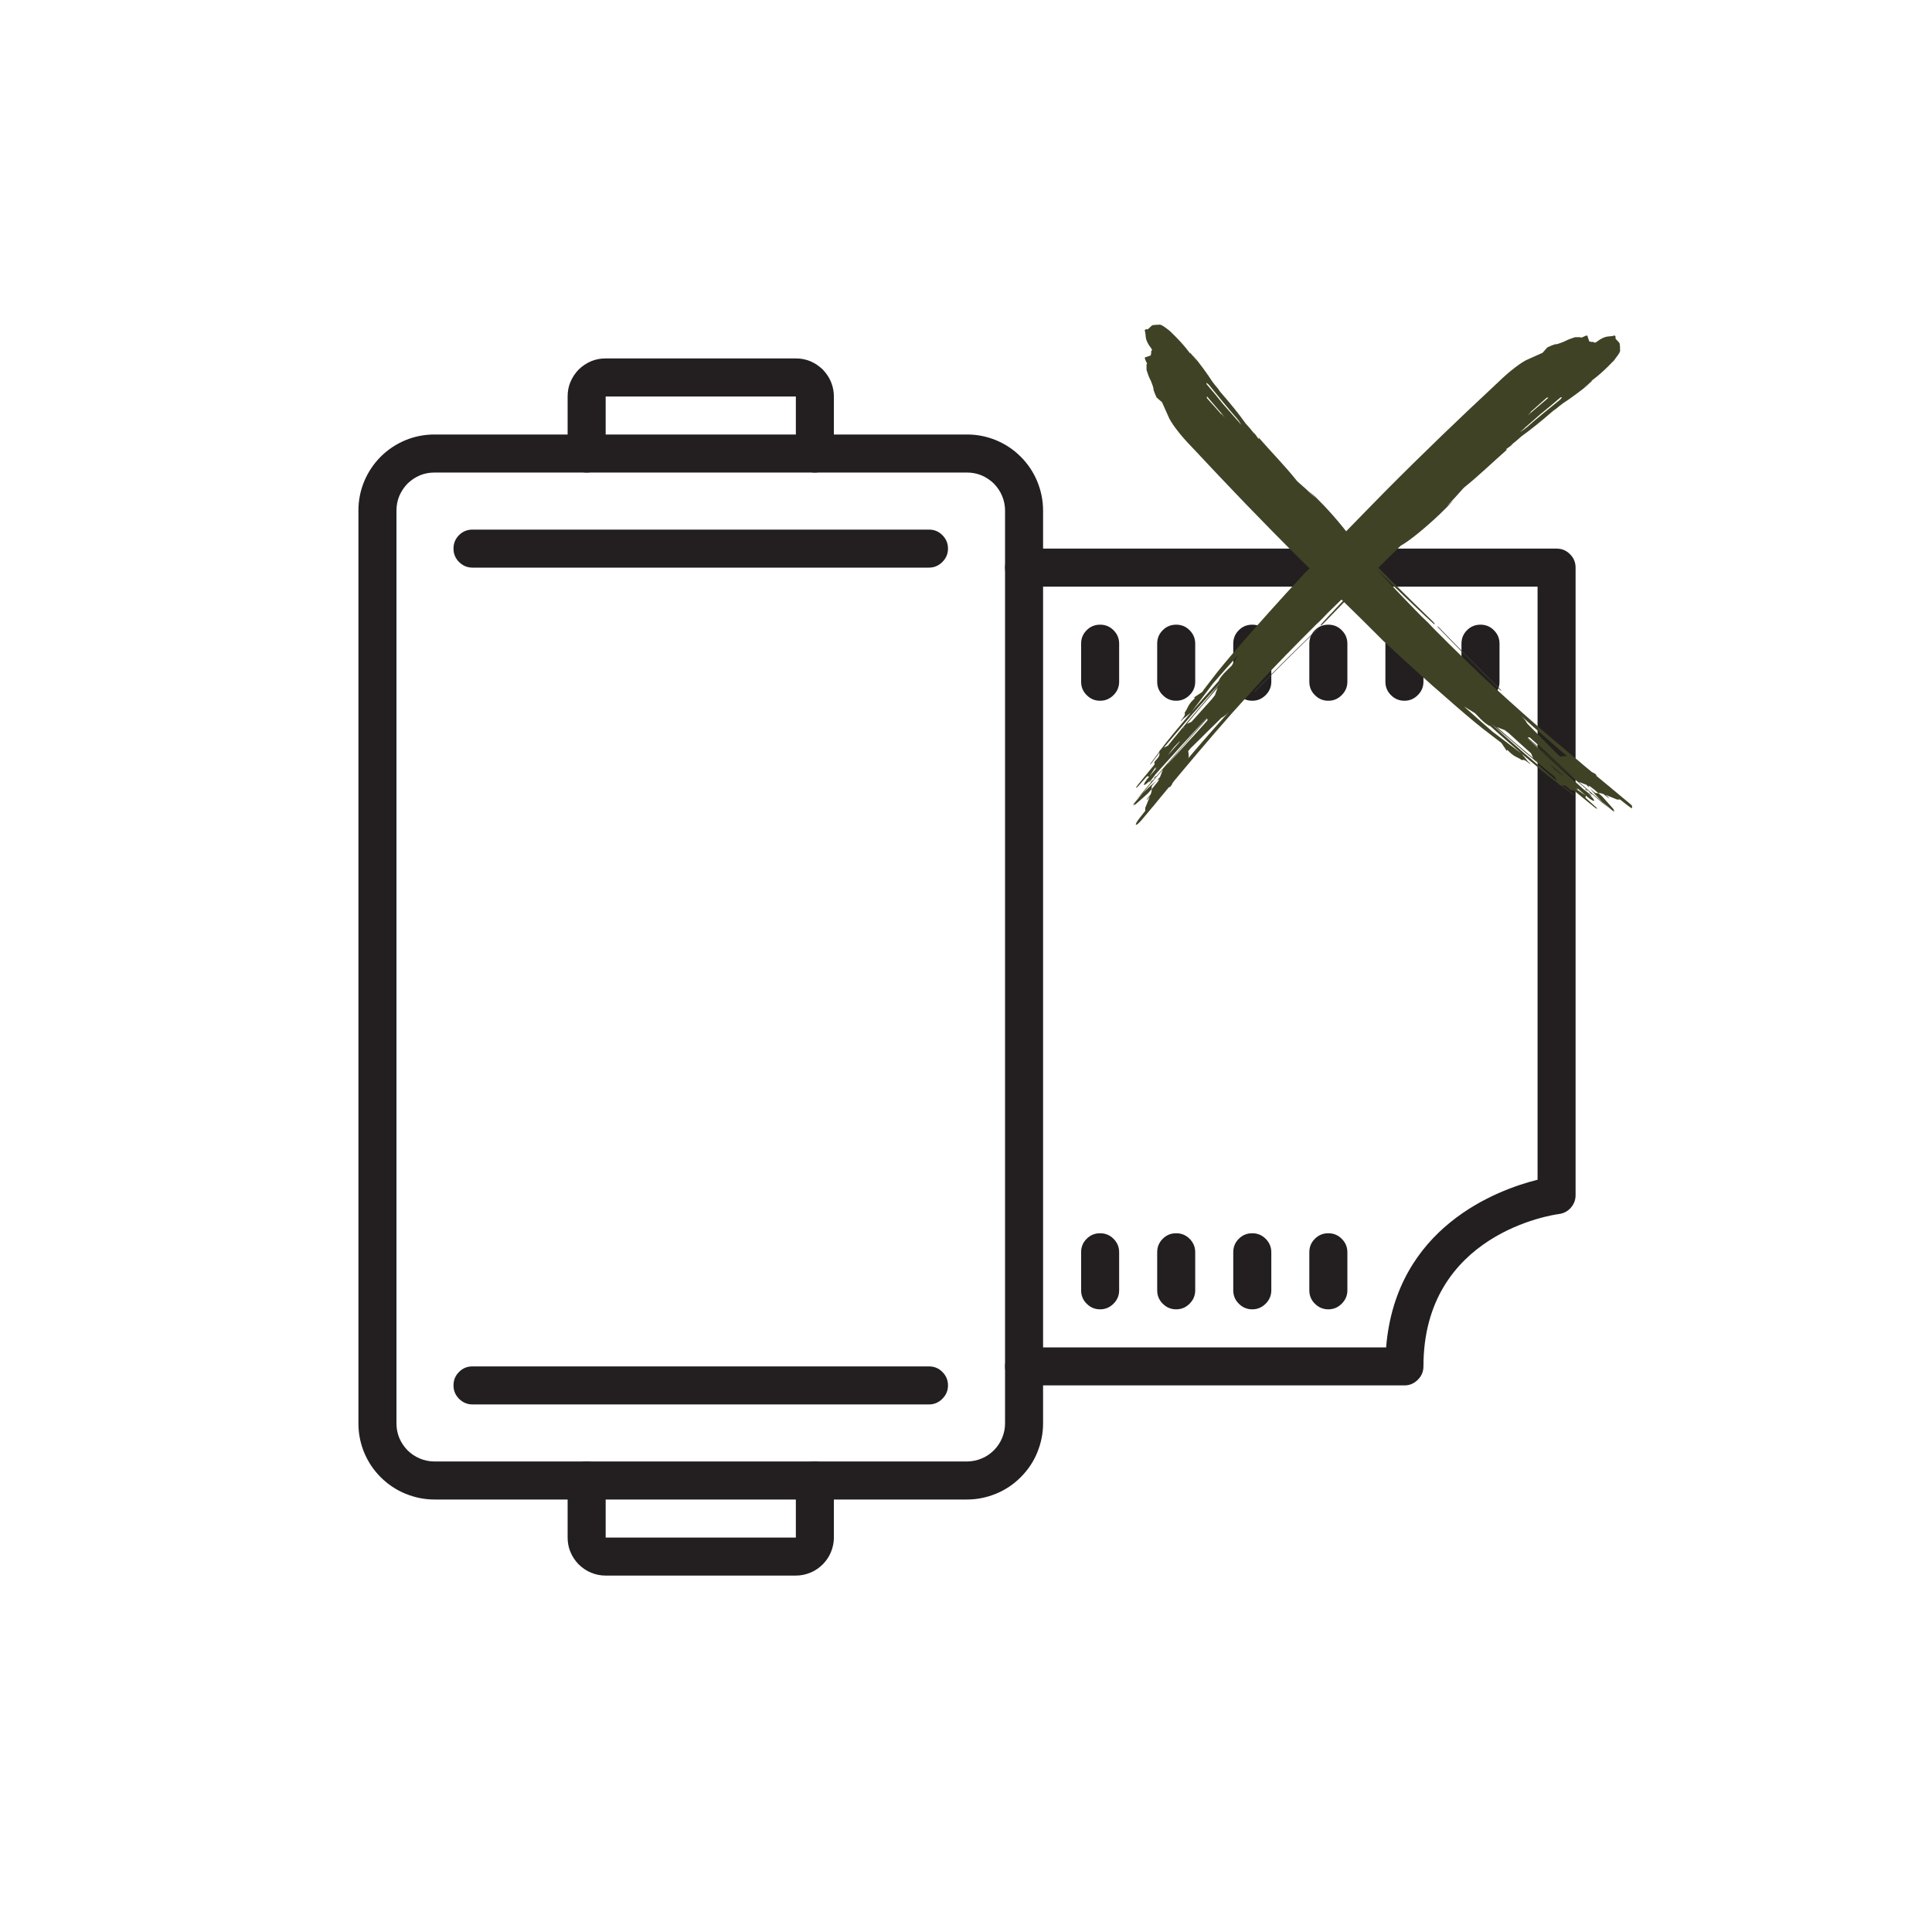 <svg version="1.0" preserveAspectRatio="xMidYMid meet" height="100" viewBox="0 0 75 75" zoomAndPan="magnify" width="100" xmlns:xlink="http://www.w3.org/1999/xlink" xmlns="http://www.w3.org/2000/svg"><defs><clipPath id="a7c01eed6f"><path clip-rule="nonzero" d="M 13.914 13.914 L 41 13.914 L 41 61.164 L 13.914 61.164 Z M 13.914 13.914"></path></clipPath><clipPath id="fca8b7775b"><path clip-rule="nonzero" d="M 39 21 L 61.164 21 L 61.164 54 L 39 54 Z M 39 21"></path></clipPath><clipPath id="f7bcb2e457"><path clip-rule="nonzero" d="M 44.035 13 L 62.949 13 L 62.949 32.02 L 44.035 32.02 Z M 44.035 13"></path></clipPath><clipPath id="80653ecefb"><path clip-rule="nonzero" d="M 43.855 30 L 45 30 L 45 32 L 43.855 32 Z M 43.855 30"></path></clipPath><clipPath id="2ab24f21ef"><path clip-rule="nonzero" d="M 44.426 12.602 L 63.355 12.602 L 63.355 31.457 L 44.426 31.457 Z M 44.426 12.602"></path></clipPath></defs><g clip-path="url(#a7c01eed6f)"><path fill-rule="nonzero" fill-opacity="1" d="M 30.895 61.164 L 23.512 61.164 C 23.312 61.164 23.125 61.125 22.945 61.051 C 22.766 60.977 22.605 60.867 22.465 60.73 C 22.328 60.59 22.223 60.434 22.145 60.25 C 22.07 60.07 22.035 59.883 22.035 59.688 L 22.035 58.211 L 16.867 58.211 C 16.473 58.211 16.098 58.133 15.734 57.984 C 15.375 57.836 15.055 57.621 14.777 57.344 C 14.5 57.066 14.289 56.75 14.137 56.387 C 13.988 56.023 13.914 55.648 13.914 55.258 L 13.914 19.82 C 13.914 19.426 13.988 19.051 14.137 18.688 C 14.289 18.328 14.5 18.008 14.777 17.73 C 15.055 17.453 15.375 17.242 15.734 17.09 C 16.098 16.941 16.473 16.867 16.867 16.867 L 22.035 16.867 L 22.035 15.391 C 22.035 15.191 22.07 15.004 22.145 14.824 C 22.223 14.645 22.328 14.484 22.465 14.344 C 22.605 14.207 22.766 14.102 22.945 14.023 C 23.125 13.949 23.312 13.914 23.512 13.914 L 30.895 13.914 C 31.09 13.914 31.277 13.949 31.457 14.023 C 31.641 14.102 31.797 14.207 31.938 14.344 C 32.074 14.484 32.184 14.645 32.258 14.824 C 32.332 15.004 32.371 15.191 32.371 15.391 L 32.371 16.867 L 37.539 16.867 C 37.93 16.867 38.305 16.941 38.668 17.09 C 39.031 17.242 39.348 17.453 39.625 17.73 C 39.902 18.008 40.117 18.328 40.266 18.688 C 40.414 19.051 40.492 19.426 40.492 19.82 L 40.492 55.258 C 40.492 55.648 40.414 56.023 40.266 56.387 C 40.117 56.75 39.902 57.066 39.625 57.344 C 39.348 57.621 39.031 57.836 38.668 57.984 C 38.305 58.133 37.93 58.211 37.539 58.211 L 32.371 58.211 L 32.371 59.688 C 32.371 59.883 32.332 60.07 32.258 60.25 C 32.184 60.434 32.074 60.59 31.938 60.73 C 31.797 60.867 31.641 60.977 31.457 61.051 C 31.277 61.125 31.09 61.164 30.895 61.164 Z M 16.867 18.344 C 16.668 18.344 16.48 18.379 16.301 18.453 C 16.121 18.531 15.961 18.637 15.82 18.773 C 15.684 18.914 15.578 19.074 15.5 19.254 C 15.426 19.434 15.391 19.621 15.391 19.82 L 15.391 55.258 C 15.391 55.453 15.426 55.641 15.5 55.82 C 15.578 56.004 15.684 56.16 15.82 56.301 C 15.961 56.438 16.121 56.547 16.301 56.621 C 16.48 56.695 16.668 56.734 16.867 56.734 L 22.773 56.734 C 22.977 56.734 23.148 56.805 23.293 56.949 C 23.438 57.094 23.512 57.266 23.512 57.473 L 23.512 59.688 L 30.895 59.688 L 30.895 57.473 C 30.895 57.266 30.965 57.094 31.109 56.949 C 31.254 56.805 31.426 56.734 31.633 56.734 L 37.539 56.734 C 37.734 56.734 37.922 56.695 38.102 56.621 C 38.285 56.547 38.441 56.438 38.582 56.301 C 38.719 56.16 38.828 56.004 38.902 55.82 C 38.977 55.641 39.016 55.453 39.016 55.258 L 39.016 19.82 C 39.016 19.621 38.977 19.434 38.902 19.254 C 38.828 19.074 38.719 18.914 38.582 18.773 C 38.441 18.637 38.285 18.531 38.102 18.453 C 37.922 18.379 37.734 18.344 37.539 18.344 L 31.633 18.344 C 31.426 18.344 31.254 18.27 31.109 18.125 C 30.965 17.98 30.895 17.809 30.895 17.605 L 30.895 15.391 L 23.512 15.391 L 23.512 17.605 C 23.512 17.809 23.438 17.98 23.293 18.125 C 23.148 18.27 22.977 18.344 22.773 18.344 Z M 16.867 18.344" fill="#231f20"></path></g><path fill-rule="nonzero" fill-opacity="1" d="M 31.633 18.344 L 22.773 18.344 C 22.566 18.344 22.395 18.27 22.25 18.125 C 22.105 17.98 22.035 17.809 22.035 17.605 C 22.035 17.398 22.105 17.227 22.25 17.082 C 22.395 16.938 22.566 16.867 22.773 16.867 L 31.633 16.867 C 31.836 16.867 32.008 16.938 32.152 17.082 C 32.297 17.227 32.371 17.398 32.371 17.605 C 32.371 17.809 32.297 17.98 32.152 18.125 C 32.008 18.27 31.836 18.344 31.633 18.344 Z M 31.633 18.344" fill="#231f20"></path><path fill-rule="nonzero" fill-opacity="1" d="M 31.633 58.211 L 22.773 58.211 C 22.566 58.211 22.395 58.137 22.25 57.992 C 22.105 57.848 22.035 57.676 22.035 57.473 C 22.035 57.266 22.105 57.094 22.25 56.949 C 22.395 56.805 22.566 56.734 22.773 56.734 L 31.633 56.734 C 31.836 56.734 32.008 56.805 32.152 56.949 C 32.297 57.094 32.371 57.266 32.371 57.473 C 32.371 57.676 32.297 57.848 32.152 57.992 C 32.008 58.137 31.836 58.211 31.633 58.211 Z M 31.633 58.211" fill="#231f20"></path><path fill-rule="nonzero" fill-opacity="1" d="M 36.062 22.035 L 18.344 22.035 C 18.137 22.035 17.965 21.961 17.82 21.816 C 17.676 21.672 17.605 21.5 17.605 21.297 C 17.605 21.09 17.676 20.918 17.82 20.773 C 17.965 20.629 18.137 20.559 18.344 20.559 L 36.062 20.559 C 36.266 20.559 36.438 20.629 36.582 20.773 C 36.727 20.918 36.801 21.09 36.801 21.297 C 36.801 21.5 36.727 21.672 36.582 21.816 C 36.438 21.961 36.266 22.035 36.062 22.035 Z M 36.062 22.035" fill="#231f20"></path><path fill-rule="nonzero" fill-opacity="1" d="M 36.062 54.52 L 18.344 54.52 C 18.137 54.52 17.965 54.445 17.82 54.301 C 17.676 54.156 17.605 53.984 17.605 53.781 C 17.605 53.574 17.676 53.402 17.82 53.258 C 17.965 53.113 18.137 53.043 18.344 53.043 L 36.062 53.043 C 36.266 53.043 36.438 53.113 36.582 53.258 C 36.727 53.402 36.801 53.574 36.801 53.781 C 36.801 53.984 36.727 54.156 36.582 54.301 C 36.438 54.445 36.266 54.52 36.062 54.52 Z M 36.062 54.52" fill="#231f20"></path><g clip-path="url(#fca8b7775b)"><path fill-rule="nonzero" fill-opacity="1" d="M 54.52 53.781 L 39.754 53.781 C 39.547 53.781 39.375 53.707 39.23 53.562 C 39.086 53.418 39.016 53.246 39.016 53.043 C 39.016 52.836 39.086 52.664 39.23 52.52 C 39.375 52.375 39.547 52.305 39.754 52.305 L 53.809 52.305 C 54.188 47.641 58.113 46.191 59.688 45.797 L 59.688 22.773 L 39.754 22.773 C 39.547 22.773 39.375 22.699 39.23 22.555 C 39.086 22.41 39.016 22.238 39.016 22.035 C 39.016 21.828 39.086 21.656 39.23 21.512 C 39.375 21.367 39.547 21.297 39.754 21.297 L 60.426 21.297 C 60.629 21.297 60.801 21.367 60.945 21.512 C 61.09 21.656 61.164 21.828 61.164 22.035 L 61.164 46.398 C 61.164 46.582 61.102 46.746 60.977 46.887 C 60.855 47.023 60.699 47.105 60.516 47.129 C 60.305 47.156 55.258 47.875 55.258 53.043 C 55.258 53.246 55.184 53.418 55.039 53.562 C 54.895 53.707 54.723 53.781 54.52 53.781 Z M 54.52 53.781" fill="#231f20"></path></g><path fill-rule="nonzero" fill-opacity="1" d="M 42.707 27.203 C 42.5 27.203 42.328 27.129 42.184 26.984 C 42.039 26.84 41.969 26.668 41.969 26.465 L 41.969 24.988 C 41.969 24.781 42.039 24.609 42.184 24.465 C 42.328 24.32 42.5 24.25 42.707 24.25 C 42.91 24.25 43.082 24.32 43.227 24.465 C 43.371 24.609 43.445 24.781 43.445 24.988 L 43.445 26.465 C 43.445 26.668 43.371 26.84 43.227 26.984 C 43.082 27.129 42.91 27.203 42.707 27.203 Z M 42.707 27.203" fill="#231f20"></path><path fill-rule="nonzero" fill-opacity="1" d="M 45.66 27.203 C 45.453 27.203 45.281 27.129 45.137 26.984 C 44.992 26.84 44.922 26.668 44.922 26.465 L 44.922 24.988 C 44.922 24.781 44.992 24.609 45.137 24.465 C 45.281 24.32 45.453 24.25 45.66 24.25 C 45.863 24.25 46.035 24.32 46.18 24.465 C 46.324 24.609 46.398 24.781 46.398 24.988 L 46.398 26.465 C 46.398 26.668 46.324 26.84 46.18 26.984 C 46.035 27.129 45.863 27.203 45.66 27.203 Z M 45.66 27.203" fill="#231f20"></path><path fill-rule="nonzero" fill-opacity="1" d="M 48.613 27.203 C 48.406 27.203 48.234 27.129 48.09 26.984 C 47.945 26.84 47.875 26.668 47.875 26.465 L 47.875 24.988 C 47.875 24.781 47.945 24.609 48.09 24.465 C 48.234 24.32 48.406 24.25 48.613 24.25 C 48.816 24.25 48.988 24.32 49.133 24.465 C 49.277 24.609 49.352 24.781 49.352 24.988 L 49.352 26.465 C 49.352 26.668 49.277 26.84 49.133 26.984 C 48.988 27.129 48.816 27.203 48.613 27.203 Z M 48.613 27.203" fill="#231f20"></path><path fill-rule="nonzero" fill-opacity="1" d="M 42.707 50.828 C 42.5 50.828 42.328 50.754 42.184 50.609 C 42.039 50.465 41.969 50.293 41.969 50.09 L 41.969 48.613 C 41.969 48.406 42.039 48.234 42.184 48.09 C 42.328 47.945 42.5 47.875 42.707 47.875 C 42.91 47.875 43.082 47.945 43.227 48.09 C 43.371 48.234 43.445 48.406 43.445 48.613 L 43.445 50.09 C 43.445 50.293 43.371 50.465 43.227 50.609 C 43.082 50.754 42.91 50.828 42.707 50.828 Z M 42.707 50.828" fill="#231f20"></path><path fill-rule="nonzero" fill-opacity="1" d="M 45.66 50.828 C 45.453 50.828 45.281 50.754 45.137 50.609 C 44.992 50.465 44.922 50.293 44.922 50.09 L 44.922 48.613 C 44.922 48.406 44.992 48.234 45.137 48.09 C 45.281 47.945 45.453 47.875 45.66 47.875 C 45.863 47.875 46.035 47.945 46.18 48.09 C 46.324 48.234 46.398 48.406 46.398 48.613 L 46.398 50.09 C 46.398 50.293 46.324 50.465 46.18 50.609 C 46.035 50.754 45.863 50.828 45.66 50.828 Z M 45.66 50.828" fill="#231f20"></path><path fill-rule="nonzero" fill-opacity="1" d="M 48.613 50.828 C 48.406 50.828 48.234 50.754 48.09 50.609 C 47.945 50.465 47.875 50.293 47.875 50.09 L 47.875 48.613 C 47.875 48.406 47.945 48.234 48.09 48.09 C 48.234 47.945 48.406 47.875 48.613 47.875 C 48.816 47.875 48.988 47.945 49.133 48.09 C 49.277 48.234 49.352 48.406 49.352 48.613 L 49.352 50.09 C 49.352 50.293 49.277 50.465 49.133 50.609 C 48.988 50.754 48.816 50.828 48.613 50.828 Z M 48.613 50.828" fill="#231f20"></path><path fill-rule="nonzero" fill-opacity="1" d="M 51.566 50.828 C 51.359 50.828 51.188 50.754 51.043 50.609 C 50.898 50.465 50.828 50.293 50.828 50.09 L 50.828 48.613 C 50.828 48.406 50.898 48.234 51.043 48.09 C 51.188 47.945 51.359 47.875 51.566 47.875 C 51.77 47.875 51.941 47.945 52.086 48.09 C 52.23 48.234 52.305 48.406 52.305 48.613 L 52.305 50.09 C 52.305 50.293 52.23 50.465 52.086 50.609 C 51.941 50.754 51.77 50.828 51.566 50.828 Z M 51.566 50.828" fill="#231f20"></path><path fill-rule="nonzero" fill-opacity="1" d="M 51.566 27.203 C 51.359 27.203 51.188 27.129 51.043 26.984 C 50.898 26.84 50.828 26.668 50.828 26.465 L 50.828 24.988 C 50.828 24.781 50.898 24.609 51.043 24.465 C 51.188 24.32 51.359 24.25 51.566 24.25 C 51.77 24.25 51.941 24.32 52.086 24.465 C 52.23 24.609 52.305 24.781 52.305 24.988 L 52.305 26.465 C 52.305 26.668 52.23 26.84 52.086 26.984 C 51.941 27.129 51.77 27.203 51.566 27.203 Z M 51.566 27.203" fill="#231f20"></path><path fill-rule="nonzero" fill-opacity="1" d="M 54.52 27.203 C 54.312 27.203 54.141 27.129 53.996 26.984 C 53.852 26.84 53.781 26.668 53.781 26.465 L 53.781 24.988 C 53.781 24.781 53.852 24.609 53.996 24.465 C 54.141 24.32 54.312 24.25 54.52 24.25 C 54.723 24.25 54.895 24.32 55.039 24.465 C 55.184 24.609 55.258 24.781 55.258 24.988 L 55.258 26.465 C 55.258 26.668 55.184 26.84 55.039 26.984 C 54.895 27.129 54.723 27.203 54.52 27.203 Z M 54.52 27.203" fill="#231f20"></path><path fill-rule="nonzero" fill-opacity="1" d="M 57.473 27.203 C 57.266 27.203 57.094 27.129 56.949 26.984 C 56.805 26.84 56.734 26.668 56.734 26.465 L 56.734 24.988 C 56.734 24.781 56.805 24.609 56.949 24.465 C 57.094 24.32 57.266 24.25 57.473 24.25 C 57.676 24.25 57.848 24.32 57.992 24.465 C 58.137 24.609 58.211 24.781 58.211 24.988 L 58.211 26.465 C 58.211 26.668 58.137 26.84 57.992 26.984 C 57.848 27.129 57.676 27.203 57.473 27.203 Z M 57.473 27.203" fill="#231f20"></path><g clip-path="url(#f7bcb2e457)"><path fill-rule="nonzero" fill-opacity="1" d="M 60.566 15.512 C 60.125 15.871 59.695 16.211 59.25 16.605 C 59.219 16.629 59.188 16.652 59.156 16.676 C 59.109 16.707 59.059 16.738 59.012 16.766 C 59.016 16.762 59.023 16.758 59.027 16.75 C 59.086 16.703 59.145 16.656 59.203 16.609 C 59.191 16.617 59.176 16.625 59.164 16.633 C 59.383 16.441 59.594 16.254 59.812 16.066 C 60.062 15.867 60.324 15.648 60.586 15.422 C 60.602 15.422 60.621 15.422 60.637 15.426 C 60.613 15.453 60.59 15.48 60.566 15.512 Z M 59.375 16.055 C 59.398 16.027 59.453 15.984 59.414 15.996 C 59.621 15.816 59.828 15.629 60.043 15.438 C 60.066 15.438 60.09 15.438 60.113 15.434 C 60.082 15.465 60.047 15.492 60.016 15.52 C 59.773 15.727 59.535 15.93 59.297 16.133 C 59.324 16.105 59.348 16.082 59.375 16.055 Z M 46.918 28.52 C 46.594 28.891 46.273 29.262 45.957 29.637 C 46.035 29.547 46.105 29.461 46.125 29.438 C 46.172 29.383 46.125 29.156 46.125 29.156 C 46.16 29.117 46.195 29.074 46.23 29.035 C 46.473 28.801 46.707 28.566 46.949 28.324 C 47.105 28.176 47.258 28.023 47.414 27.867 C 47.559 27.801 47.695 27.648 47.734 27.605 C 47.457 27.91 47.188 28.215 46.918 28.52 Z M 45.844 29.102 C 45.68 29.281 45.52 29.457 45.355 29.637 L 45.305 29.684 C 45.359 29.621 45.414 29.559 45.469 29.496 C 45.629 29.309 45.789 29.125 45.949 28.938 C 46.109 28.754 46.27 28.57 46.43 28.387 C 46.574 28.223 46.715 28.059 46.859 27.895 C 46.875 27.93 46.883 27.953 46.867 27.973 C 46.715 28.141 46.566 28.309 46.418 28.477 L 46.129 28.789 C 46.035 28.891 45.938 28.996 45.844 29.102 Z M 45.742 29.891 C 45.746 29.891 45.75 29.887 45.75 29.883 C 45.773 29.855 45.805 29.816 45.84 29.773 C 45.809 29.812 45.777 29.852 45.742 29.891 Z M 45.387 29.68 L 45.391 29.676 C 45.395 29.688 45.395 29.684 45.387 29.68 Z M 46.254 28.02 L 46.074 28.102 C 46.148 28.012 46.223 27.922 46.297 27.832 C 46.531 27.551 46.77 27.266 47.02 26.984 C 47.102 26.887 47.191 26.789 47.277 26.691 C 47.211 26.84 47.164 26.988 47.164 26.988 C 47.121 27.043 47.078 27.098 47.035 27.152 C 46.773 27.441 46.512 27.73 46.254 28.02 Z M 46.008 28.133 C 45.922 28.23 45.84 28.332 45.758 28.434 C 45.754 28.438 45.75 28.441 45.746 28.445 C 45.746 28.445 45.746 28.449 45.746 28.449 C 45.676 28.531 45.609 28.613 45.539 28.699 C 45.477 28.777 45.41 28.859 45.344 28.941 C 45.289 28.973 45.23 29 45.176 29.027 C 45.531 28.609 45.883 28.199 46.234 27.785 C 46.426 27.566 46.617 27.352 46.809 27.133 C 47 26.914 47.199 26.699 47.402 26.48 C 47.215 26.707 47.023 26.926 46.832 27.156 C 46.637 27.383 46.441 27.613 46.242 27.852 C 46.16 27.945 46.082 28.039 46.008 28.133 Z M 45.926 28.277 C 45.945 28.258 45.961 28.234 45.98 28.215 C 45.965 28.246 45.949 28.273 45.926 28.277 Z M 45.445 28.863 C 45.445 28.859 45.449 28.855 45.449 28.855 C 45.449 28.855 45.445 28.859 45.445 28.859 C 45.445 28.863 45.445 28.863 45.445 28.863 Z M 45.777 28.816 L 45.664 28.949 C 45.559 29.07 45.449 29.191 45.34 29.312 C 45.34 29.312 45.453 29.148 45.59 28.988 C 45.637 28.938 45.684 28.887 45.734 28.836 C 45.762 28.809 45.789 28.785 45.816 28.766 C 45.801 28.781 45.789 28.797 45.777 28.816 Z M 62.887 13.57 C 62.891 13.527 62.891 13.473 62.887 13.438 C 62.875 13.363 62.887 13.438 62.879 13.363 C 62.875 13.285 62.773 13.227 62.73 13.164 C 62.719 13.148 62.711 13.129 62.707 13.109 C 62.715 13.102 62.719 13.09 62.73 13.074 C 62.73 13.074 62.727 13.066 62.715 13.066 C 62.711 13.066 62.707 13.07 62.703 13.07 C 62.699 13.039 62.695 13.016 62.664 13.027 C 62.602 13.051 62.488 13.055 62.391 13.066 C 62.293 13.078 62.133 13.152 62 13.258 C 61.867 13.359 61.871 13.254 61.852 13.27 C 61.832 13.289 61.762 13.266 61.699 13.258 L 61.637 13.086 C 61.637 13.082 61.637 13.078 61.637 13.074 L 61.617 13.027 C 61.578 13.023 61.516 13.047 61.434 13.09 C 61.336 13.137 61.367 13.09 61.367 13.09 L 61.145 13.09 C 61.145 13.09 60.945 13.152 60.836 13.203 C 60.723 13.254 60.723 13.258 60.723 13.258 C 60.723 13.258 60.438 13.375 60.402 13.363 C 60.363 13.348 60.07 13.484 60.07 13.484 L 59.883 13.695 L 59.332 13.941 C 59.098 14.031 58.613 14.391 58.152 14.844 C 57.406 15.539 56.676 16.23 55.949 16.93 C 55.223 17.633 54.496 18.344 53.762 19.086 C 52.676 20.188 51.707 21.203 50.629 22.273 C 50.148 22.789 49.68 23.301 49.223 23.812 L 49.203 23.836 C 49.094 23.957 48.984 24.078 48.875 24.203 L 48.832 24.25 C 48.594 24.52 48.355 24.793 48.117 25.066 C 48.004 25.195 47.891 25.328 47.781 25.457 C 47.586 25.688 47.406 25.902 47.238 26.113 C 47.117 26.27 47 26.422 46.883 26.574 C 46.84 26.629 46.801 26.684 46.758 26.738 C 46.727 26.781 46.695 26.824 46.664 26.867 L 46.328 27.09 C 46.328 27.09 46.453 27.047 46.328 27.16 C 46.207 27.273 46.145 27.375 46.105 27.461 C 46.07 27.547 45.984 27.672 45.984 27.672 C 45.984 27.672 46.035 27.719 45.941 27.844 C 45.91 27.887 45.887 27.918 45.875 27.934 C 45.871 27.938 45.871 27.941 45.867 27.945 C 45.855 27.961 45.852 27.969 45.848 27.969 C 45.848 27.969 45.848 27.973 45.848 27.973 C 45.828 27.996 45.832 28.004 45.844 27.996 C 45.867 27.98 45.895 27.949 45.91 27.926 C 45.918 27.922 45.922 27.914 45.93 27.906 L 46.242 27.656 L 47.082 26.539 C 47.406 26.168 47.734 25.797 48.07 25.422 L 47.812 25.844 L 47.652 26 L 47.605 26.047 C 47.48 26.168 47.375 26.301 47.336 26.375 C 47.324 26.402 47.316 26.418 47.316 26.43 C 47.121 26.656 46.918 26.879 46.719 27.105 C 46.523 27.332 46.324 27.559 46.129 27.785 C 45.938 28.016 45.746 28.242 45.559 28.469 C 45.387 28.68 45.219 28.891 45.059 29.098 C 45.039 29.113 45.023 29.129 45.02 29.145 C 44.984 29.191 44.973 29.219 44.984 29.219 C 44.969 29.234 44.949 29.254 44.934 29.273 C 44.855 29.387 44.766 29.508 44.668 29.633 C 44.645 29.66 44.637 29.68 44.652 29.672 C 44.668 29.664 44.695 29.633 44.715 29.609 C 44.816 29.48 44.91 29.352 44.996 29.234 C 45.008 29.219 45.012 29.211 45.012 29.207 C 45.008 29.273 45.012 29.34 44.973 29.387 C 44.93 29.441 44.887 29.496 44.84 29.547 C 44.812 29.578 44.801 29.602 44.809 29.602 C 44.809 29.602 44.848 29.645 44.789 29.715 C 44.734 29.781 44.66 29.871 44.613 29.926 C 44.594 29.953 44.559 29.996 44.527 30.035 C 44.52 30.043 44.508 30.055 44.5 30.066 C 44.477 30.094 44.457 30.117 44.457 30.117 C 44.359 30.234 44.266 30.355 44.168 30.473 C 44.125 30.527 44.094 30.578 44.105 30.582 C 44.113 30.59 44.16 30.551 44.207 30.496 C 44.273 30.418 44.344 30.344 44.41 30.266 C 44.453 30.223 44.492 30.176 44.531 30.133 C 44.57 30.141 44.613 30.148 44.613 30.148 L 44.879 29.754 C 44.879 29.754 44.77 29.961 44.953 29.754 C 44.973 29.73 44.992 29.707 45.012 29.684 C 44.879 29.84 44.746 29.992 44.613 30.148 C 44.48 30.297 44.395 30.438 44.41 30.469 C 44.434 30.492 44.551 30.398 44.68 30.254 C 44.66 30.281 44.641 30.305 44.621 30.328 C 44.602 30.352 44.594 30.375 44.602 30.371 C 44.613 30.367 44.645 30.34 44.664 30.316 C 44.73 30.227 44.797 30.137 44.863 30.051 C 45.199 29.672 45.543 29.301 45.883 28.922 C 46.203 28.574 46.523 28.219 46.848 27.867 C 46.848 27.871 46.848 27.871 46.848 27.871 C 46.293 28.512 45.73 29.16 45.168 29.812 L 45.164 29.812 L 45.164 29.816 C 45.023 29.977 44.883 30.141 44.746 30.305 C 44.758 30.285 44.754 30.277 44.73 30.297 C 44.715 30.312 44.684 30.348 44.672 30.367 C 44.656 30.391 44.664 30.391 44.684 30.375 C 44.684 30.375 44.684 30.375 44.684 30.371 C 44.492 30.602 44.301 30.828 44.105 31.055 C 44.16 30.992 44.258 30.891 44.367 30.781 C 44.414 30.727 44.461 30.672 44.508 30.617 C 44.668 30.426 44.828 30.242 44.988 30.055 C 45.039 29.996 45.09 29.934 45.141 29.875 L 45.031 30.168 C 45.008 30.195 44.953 30.25 44.895 30.309 C 45.027 30.207 45.047 30.23 44.805 30.52 C 44.785 30.543 44.93 30.375 44.707 30.633 C 44.711 30.641 44.711 30.648 44.711 30.648 C 44.711 30.648 44.719 30.691 44.672 30.832 C 44.625 30.891 44.582 30.949 44.535 31.008 C 44.516 31.039 44.508 31.055 44.52 31.051 C 44.531 31.043 44.559 31.02 44.578 30.992 C 44.598 30.969 44.617 30.945 44.637 30.922 C 44.551 31.129 44.457 31.363 44.457 31.363 L 44.457 31.477 C 44.457 31.477 44.457 31.48 44.457 31.48 C 44.383 31.574 44.309 31.664 44.238 31.758 C 44.125 31.898 44.066 32.016 44.102 32.02 C 44.141 32.023 44.262 31.91 44.371 31.77 C 44.535 31.574 44.699 31.379 44.859 31.188 C 44.91 31.125 44.945 31.078 44.988 31.031 C 44.996 31.02 45.004 31.012 45.012 31.004 C 45.016 30.996 45.023 30.988 45.027 30.98 C 45.145 30.844 45.258 30.703 45.371 30.566 C 45.422 30.559 45.461 30.531 45.527 30.383 C 45.559 30.344 45.594 30.301 45.625 30.262 C 45.73 30.137 45.836 30.012 45.938 29.887 C 46.043 29.762 46.148 29.637 46.254 29.512 C 46.359 29.387 46.469 29.258 46.574 29.133 C 46.684 29.004 46.793 28.875 46.906 28.746 C 47.062 28.559 47.219 28.383 47.371 28.207 C 47.523 28.031 47.672 27.859 47.824 27.688 C 48.133 27.348 48.438 27.004 48.77 26.645 C 49.152 26.219 49.539 25.82 49.922 25.426 C 50.309 25.031 50.691 24.641 51.09 24.246 C 51.172 24.172 51.254 24.094 51.332 24.012 C 51.41 23.934 51.488 23.852 51.566 23.77 C 52.195 23.152 52.824 22.559 53.453 21.973 C 53.09 22.34 52.734 22.707 52.375 23.074 C 52.199 23.262 52.023 23.445 51.848 23.629 C 51.762 23.723 51.676 23.816 51.586 23.906 C 51.5 24 51.414 24.094 51.328 24.188 C 51.277 24.238 51.254 24.281 51.266 24.285 C 51.285 24.285 51.336 24.242 51.387 24.191 C 52.363 23.176 53.367 22.176 54.375 21.184 C 54.727 20.992 55.355 20.469 55.887 19.965 C 56.082 19.781 56.254 19.602 56.426 19.414 C 56.336 19.492 56.25 19.57 56.164 19.648 C 56.41 19.402 56.605 19.18 56.801 18.961 C 56.82 18.941 56.84 18.926 56.859 18.906 C 57.391 18.48 57.961 17.93 58.512 17.445 C 58.492 17.445 58.469 17.449 58.449 17.449 C 58.555 17.367 58.629 17.328 58.742 17.23 C 58.703 17.254 58.672 17.273 58.633 17.293 C 58.633 17.293 58.637 17.289 58.641 17.289 C 58.77 17.195 58.918 17.07 59.062 16.938 C 59.434 16.672 59.863 16.324 60.297 15.945 C 60.363 15.906 60.453 15.836 60.551 15.75 C 60.594 15.715 60.645 15.676 60.68 15.652 C 60.984 15.457 61.336 15.191 61.715 14.891 C 61.641 14.945 61.559 15 61.48 15.055 C 61.594 14.969 61.699 14.883 61.816 14.777 C 61.797 14.785 61.777 14.793 61.762 14.797 C 61.82 14.754 61.883 14.707 61.945 14.656 C 61.953 14.652 61.965 14.641 61.973 14.633 C 62.172 14.473 62.375 14.281 62.539 14.109 C 62.574 14.07 62.605 14.043 62.617 14.035 C 62.637 14.02 62.684 13.957 62.734 13.883 C 62.766 13.844 62.793 13.809 62.816 13.773 C 62.848 13.73 62.867 13.691 62.879 13.664 C 62.898 13.617 62.902 13.586 62.887 13.57" fill="#3f4225"></path></g><g clip-path="url(#80653ecefb)"><path fill-rule="nonzero" fill-opacity="1" d="M 44.711 30.523 C 44.719 30.488 44.809 30.395 44.895 30.309 C 44.773 30.402 44.551 30.602 44.367 30.781 C 44.254 30.914 44.141 31.047 44.027 31.184 C 43.871 31.371 44.176 31.086 44.016 31.277 C 43.992 31.309 44.566 30.797 44.57 30.789 C 44.629 30.727 44.672 30.672 44.707 30.633 C 44.707 30.609 44.703 30.566 44.711 30.523" fill="#3f4225"></path></g><path fill-rule="nonzero" fill-opacity="1" d="M 51.137 24.418 C 50.324 25.203 49.516 26 48.727 26.809 C 48.699 26.836 48.68 26.863 48.684 26.867 C 48.688 26.871 48.711 26.855 48.734 26.832 C 49.527 26.02 50.328 25.227 51.141 24.441 C 51.168 24.418 51.188 24.391 51.188 24.383 C 51.184 24.379 51.16 24.395 51.137 24.418" fill="#3f4225"></path><path fill-rule="nonzero" fill-opacity="1" d="M 44.809 30.207 C 44.832 30.191 44.859 30.156 44.871 30.137 C 44.887 30.113 44.879 30.109 44.859 30.129 C 44.84 30.145 44.809 30.176 44.797 30.199 C 44.785 30.219 44.789 30.223 44.809 30.207" fill="#3f4225"></path><g clip-path="url(#2ab24f21ef)"><path fill-rule="nonzero" fill-opacity="1" d="M 46.926 14.934 C 47.285 15.371 47.625 15.801 48.02 16.246 C 48.043 16.277 48.066 16.309 48.094 16.34 C 48.121 16.387 48.152 16.438 48.18 16.484 C 48.176 16.48 48.172 16.473 48.164 16.469 C 48.117 16.41 48.07 16.352 48.023 16.297 C 48.031 16.309 48.039 16.32 48.047 16.332 C 47.855 16.117 47.668 15.902 47.48 15.688 C 47.281 15.434 47.062 15.172 46.836 14.91 C 46.836 14.895 46.84 14.879 46.84 14.859 C 46.867 14.887 46.898 14.91 46.926 14.934 Z M 47.469 16.121 C 47.445 16.098 47.398 16.043 47.41 16.082 C 47.23 15.875 47.043 15.668 46.852 15.457 C 46.852 15.434 46.852 15.406 46.852 15.383 C 46.879 15.414 46.906 15.449 46.934 15.48 C 47.141 15.727 47.344 15.965 47.547 16.199 C 47.523 16.172 47.496 16.148 47.469 16.121 Z M 59.934 28.578 C 60.305 28.902 60.676 29.223 61.051 29.539 C 60.961 29.465 60.879 29.395 60.852 29.371 C 60.797 29.324 60.57 29.371 60.57 29.371 C 60.531 29.336 60.492 29.301 60.449 29.266 C 60.215 29.027 59.98 28.789 59.742 28.547 C 59.59 28.395 59.438 28.238 59.281 28.082 C 59.215 27.938 59.062 27.801 59.02 27.762 C 59.324 28.039 59.629 28.309 59.934 28.578 Z M 60.516 29.656 C 60.695 29.816 60.875 29.98 61.051 30.141 L 61.098 30.191 C 61.035 30.137 60.973 30.082 60.91 30.027 C 60.723 29.867 60.539 29.707 60.352 29.547 C 60.168 29.387 59.984 29.227 59.801 29.066 C 59.637 28.922 59.473 28.781 59.309 28.637 C 59.344 28.625 59.367 28.613 59.387 28.629 C 59.555 28.781 59.723 28.93 59.891 29.078 L 60.203 29.367 C 60.309 29.465 60.41 29.559 60.516 29.656 Z M 61.309 29.754 C 61.305 29.75 61.301 29.75 61.297 29.746 C 61.27 29.723 61.23 29.691 61.188 29.656 C 61.227 29.688 61.266 29.723 61.309 29.754 Z M 61.094 30.109 L 61.09 30.105 C 61.102 30.102 61.102 30.105 61.094 30.109 Z M 59.434 29.242 L 59.516 29.426 C 59.426 29.352 59.336 29.277 59.246 29.199 C 58.965 28.965 58.68 28.727 58.398 28.48 C 58.301 28.395 58.203 28.309 58.105 28.219 C 58.254 28.289 58.402 28.336 58.402 28.336 C 58.457 28.375 58.516 28.418 58.57 28.461 C 58.855 28.723 59.145 28.984 59.434 29.242 Z M 59.547 29.492 C 59.648 29.574 59.746 29.656 59.848 29.738 C 59.852 29.742 59.855 29.746 59.859 29.75 C 59.863 29.75 59.863 29.75 59.863 29.75 C 59.945 29.82 60.027 29.887 60.113 29.957 C 60.191 30.023 60.273 30.086 60.355 30.152 C 60.387 30.207 60.414 30.266 60.441 30.32 C 60.023 29.965 59.613 29.613 59.199 29.262 C 58.984 29.07 58.766 28.883 58.547 28.688 C 58.328 28.496 58.113 28.297 57.898 28.098 C 58.121 28.281 58.34 28.473 58.57 28.664 C 58.797 28.859 59.027 29.055 59.266 29.258 C 59.359 29.336 59.453 29.414 59.547 29.488 Z M 59.695 29.57 C 59.672 29.555 59.648 29.535 59.629 29.52 C 59.66 29.531 59.688 29.551 59.695 29.57 Z M 60.277 30.055 C 60.273 30.051 60.273 30.047 60.27 30.047 C 60.27 30.047 60.273 30.051 60.277 30.051 C 60.277 30.051 60.277 30.051 60.277 30.055 Z M 60.23 29.723 L 60.363 29.832 C 60.484 29.941 60.605 30.047 60.727 30.156 C 60.727 30.156 60.562 30.043 60.402 29.906 C 60.352 29.859 60.301 29.812 60.25 29.766 C 60.223 29.734 60.199 29.707 60.18 29.684 C 60.195 29.695 60.211 29.707 60.23 29.723 Z M 44.988 12.609 C 44.941 12.605 44.887 12.605 44.852 12.613 C 44.777 12.625 44.852 12.613 44.777 12.617 C 44.699 12.621 44.641 12.723 44.578 12.766 C 44.562 12.781 44.543 12.785 44.523 12.789 C 44.516 12.785 44.504 12.777 44.488 12.766 C 44.488 12.766 44.48 12.77 44.48 12.781 C 44.48 12.785 44.484 12.789 44.484 12.793 C 44.453 12.797 44.43 12.801 44.441 12.836 C 44.465 12.895 44.469 13.008 44.48 13.105 C 44.492 13.203 44.566 13.367 44.672 13.496 C 44.777 13.629 44.668 13.625 44.684 13.645 C 44.703 13.664 44.68 13.734 44.672 13.797 L 44.5 13.859 C 44.496 13.859 44.492 13.859 44.488 13.859 L 44.441 13.879 C 44.441 13.918 44.461 13.98 44.504 14.062 C 44.504 14.062 44.504 14.062 44.508 14.062 C 44.551 14.164 44.508 14.133 44.508 14.133 L 44.508 14.355 C 44.508 14.355 44.566 14.551 44.617 14.664 C 44.668 14.773 44.672 14.773 44.672 14.773 C 44.672 14.773 44.789 15.059 44.777 15.094 C 44.762 15.133 44.898 15.43 44.898 15.43 L 45.109 15.613 L 45.355 16.164 C 45.445 16.398 45.805 16.883 46.258 17.344 C 46.953 18.09 47.645 18.82 48.344 19.547 C 49.047 20.277 49.758 21 50.5 21.734 C 51.602 22.824 52.621 23.789 53.688 24.867 C 54.203 25.348 54.715 25.816 55.227 26.277 L 55.25 26.293 C 55.371 26.406 55.496 26.516 55.617 26.625 L 55.664 26.664 C 55.934 26.902 56.207 27.141 56.48 27.379 C 56.609 27.492 56.742 27.605 56.875 27.719 C 57.102 27.91 57.316 28.09 57.527 28.258 C 57.684 28.379 57.836 28.496 57.988 28.613 C 58.043 28.656 58.098 28.695 58.152 28.738 C 58.195 28.77 58.238 28.801 58.281 28.836 L 58.504 29.168 C 58.504 29.168 58.461 29.043 58.574 29.168 C 58.691 29.289 58.789 29.352 58.875 29.391 C 58.961 29.426 59.086 29.512 59.086 29.512 C 59.086 29.512 59.133 29.461 59.258 29.555 C 59.301 29.59 59.332 29.609 59.348 29.621 C 59.352 29.625 59.355 29.629 59.359 29.629 C 59.375 29.641 59.383 29.648 59.387 29.648 C 59.387 29.652 59.387 29.652 59.387 29.652 C 59.41 29.668 59.418 29.668 59.41 29.652 C 59.395 29.633 59.363 29.602 59.344 29.586 C 59.336 29.582 59.328 29.574 59.32 29.57 L 59.074 29.258 L 57.953 28.414 C 57.582 28.094 57.211 27.766 56.836 27.426 L 57.258 27.684 L 57.414 27.844 L 57.461 27.895 C 57.582 28.016 57.715 28.121 57.789 28.16 C 57.816 28.176 57.832 28.18 57.844 28.18 C 58.07 28.379 58.293 28.578 58.52 28.777 C 58.746 28.973 58.973 29.172 59.199 29.367 C 59.43 29.559 59.656 29.75 59.883 29.938 C 60.094 30.109 60.305 30.277 60.512 30.441 C 60.527 30.461 60.543 30.473 60.559 30.477 C 60.605 30.512 60.633 30.527 60.633 30.512 C 60.648 30.527 60.668 30.547 60.688 30.562 C 60.801 30.641 60.922 30.73 61.047 30.832 C 61.074 30.852 61.094 30.859 61.086 30.844 C 61.078 30.828 61.051 30.801 61.023 30.781 C 60.895 30.684 60.766 30.586 60.648 30.5 C 60.637 30.488 60.625 30.484 60.621 30.484 C 60.688 30.492 60.754 30.484 60.801 30.523 C 60.801 30.523 60.805 30.523 60.805 30.523 C 60.855 30.566 60.91 30.613 60.961 30.656 C 60.992 30.684 61.016 30.695 61.016 30.688 C 61.016 30.688 61.062 30.648 61.129 30.707 C 61.195 30.762 61.285 30.836 61.34 30.883 C 61.367 30.902 61.41 30.938 61.449 30.973 C 61.457 30.98 61.469 30.988 61.48 30.996 C 61.508 31.02 61.531 31.039 61.531 31.039 C 61.648 31.137 61.77 31.234 61.887 31.328 C 61.941 31.375 61.992 31.402 61.996 31.395 C 62.004 31.383 61.965 31.336 61.91 31.293 C 61.832 31.223 61.758 31.156 61.68 31.086 C 61.637 31.047 61.594 31.004 61.547 30.965 C 61.555 30.926 61.562 30.883 61.562 30.883 L 61.168 30.617 C 61.168 30.617 61.375 30.727 61.168 30.543 C 61.145 30.523 61.121 30.504 61.098 30.484 C 61.254 30.617 61.406 30.75 61.562 30.883 C 61.711 31.02 61.852 31.105 61.883 31.086 C 61.906 31.062 61.812 30.949 61.668 30.82 C 61.695 30.836 61.719 30.855 61.742 30.875 C 61.77 30.895 61.789 30.906 61.785 30.895 C 61.781 30.883 61.754 30.852 61.73 30.836 C 61.641 30.766 61.551 30.699 61.465 30.633 C 61.086 30.297 60.715 29.953 60.34 29.617 C 59.988 29.293 59.633 28.973 59.281 28.648 C 59.285 28.648 59.285 28.648 59.285 28.648 C 59.926 29.203 60.574 29.77 61.227 30.332 L 61.23 30.332 C 61.391 30.473 61.555 30.613 61.719 30.754 C 61.699 30.742 61.691 30.742 61.711 30.766 C 61.727 30.785 61.762 30.816 61.781 30.828 C 61.805 30.84 61.805 30.832 61.789 30.812 C 62.016 31.004 62.242 31.199 62.469 31.391 C 62.406 31.336 62.305 31.238 62.195 31.129 C 62.141 31.082 62.086 31.035 62.031 30.988 C 61.84 30.832 61.656 30.668 61.469 30.508 C 61.41 30.457 61.352 30.406 61.289 30.355 L 61.582 30.465 C 61.609 30.488 61.664 30.543 61.723 30.602 C 61.621 30.473 61.645 30.449 61.938 30.691 C 61.957 30.711 61.793 30.566 62.047 30.789 C 62.059 30.789 62.062 30.785 62.062 30.785 C 62.062 30.785 62.105 30.777 62.246 30.824 C 62.305 30.871 62.363 30.918 62.426 30.961 C 62.453 30.98 62.469 30.988 62.465 30.977 C 62.457 30.965 62.434 30.938 62.406 30.918 C 62.383 30.898 62.359 30.879 62.336 30.859 C 62.543 30.945 62.777 31.039 62.777 31.039 L 62.895 31.039 C 62.988 31.113 63.078 31.188 63.172 31.258 C 63.312 31.371 63.43 31.43 63.434 31.395 C 63.438 31.355 63.324 31.234 63.184 31.125 C 62.988 30.961 62.793 30.801 62.602 30.641 C 62.539 30.586 62.492 30.551 62.445 30.508 C 62.438 30.5 62.426 30.496 62.418 30.488 C 62.41 30.48 62.402 30.477 62.395 30.469 C 62.258 30.352 62.121 30.238 61.98 30.125 C 61.973 30.074 61.945 30.035 61.797 29.973 C 61.758 29.938 61.719 29.906 61.676 29.871 C 61.551 29.77 61.426 29.664 61.305 29.559 C 61.18 29.453 61.051 29.348 60.926 29.242 C 60.801 29.137 60.672 29.031 60.547 28.922 C 60.418 28.812 60.289 28.703 60.16 28.594 C 59.973 28.438 59.797 28.281 59.621 28.129 C 59.445 27.973 59.273 27.824 59.102 27.672 C 58.762 27.367 58.418 27.062 58.059 26.73 C 57.633 26.344 57.234 25.961 56.84 25.574 C 56.445 25.191 56.055 24.805 55.66 24.406 C 55.586 24.324 55.508 24.242 55.43 24.164 C 55.348 24.086 55.266 24.008 55.184 23.93 C 54.566 23.301 53.973 22.676 53.387 22.043 C 53.754 22.406 54.121 22.766 54.488 23.121 C 54.676 23.297 54.859 23.473 55.043 23.648 C 55.137 23.734 55.23 23.824 55.32 23.91 C 55.414 23.996 55.508 24.082 55.602 24.168 C 55.652 24.219 55.695 24.246 55.699 24.23 C 55.699 24.215 55.656 24.16 55.605 24.109 C 54.59 23.133 53.59 22.129 52.598 21.121 C 52.406 20.773 51.883 20.141 51.383 19.613 C 51.195 19.414 51.016 19.242 50.828 19.074 C 50.906 19.16 50.984 19.246 51.062 19.336 C 50.82 19.086 50.598 18.891 50.375 18.699 C 50.355 18.68 50.34 18.66 50.324 18.641 C 49.898 18.105 49.344 17.539 48.859 16.984 C 48.859 17.004 48.863 17.027 48.863 17.051 C 48.781 16.941 48.742 16.867 48.648 16.754 C 48.668 16.793 48.688 16.828 48.711 16.863 C 48.707 16.863 48.707 16.859 48.703 16.859 C 48.609 16.727 48.488 16.582 48.352 16.434 C 48.09 16.062 47.738 15.633 47.359 15.199 C 47.32 15.133 47.254 15.043 47.164 14.945 C 47.133 14.902 47.09 14.855 47.066 14.82 C 46.871 14.512 46.609 14.16 46.305 13.781 C 46.359 13.859 46.418 13.938 46.469 14.016 C 46.383 13.906 46.297 13.797 46.191 13.68 C 46.199 13.699 46.207 13.719 46.211 13.738 C 46.168 13.676 46.121 13.617 46.07 13.555 C 46.066 13.543 46.059 13.535 46.047 13.523 C 45.887 13.324 45.695 13.125 45.523 12.957 C 45.484 12.922 45.457 12.895 45.449 12.883 C 45.434 12.863 45.371 12.812 45.301 12.762 C 45.262 12.73 45.223 12.703 45.188 12.68 C 45.145 12.652 45.109 12.629 45.078 12.617 C 45.031 12.598 45 12.594 44.988 12.609" fill="#3f4225"></path></g><path fill-rule="nonzero" fill-opacity="1" d="M 61.938 30.785 C 61.902 30.777 61.809 30.688 61.723 30.602 C 61.816 30.727 62.016 30.945 62.195 31.129 C 62.328 31.242 62.461 31.355 62.598 31.469 C 62.785 31.625 62.504 31.32 62.691 31.48 C 62.723 31.504 62.211 30.93 62.203 30.926 C 62.141 30.867 62.09 30.824 62.047 30.789 C 62.023 30.793 61.98 30.793 61.938 30.785" fill="#3f4225"></path><path fill-rule="nonzero" fill-opacity="1" d="M 55.832 24.363 C 56.617 25.176 57.414 25.98 58.223 26.773 C 58.25 26.797 58.277 26.816 58.281 26.812 C 58.289 26.812 58.27 26.785 58.246 26.762 C 57.438 25.969 56.641 25.168 55.859 24.355 C 55.832 24.328 55.805 24.309 55.797 24.312 C 55.793 24.312 55.809 24.336 55.832 24.363" fill="#3f4225"></path><path fill-rule="nonzero" fill-opacity="1" d="M 61.621 30.688 C 61.605 30.664 61.57 30.637 61.551 30.625 C 61.527 30.613 61.527 30.617 61.543 30.641 C 61.559 30.656 61.59 30.688 61.613 30.699 C 61.633 30.711 61.637 30.707 61.621 30.688" fill="#3f4225"></path></svg>